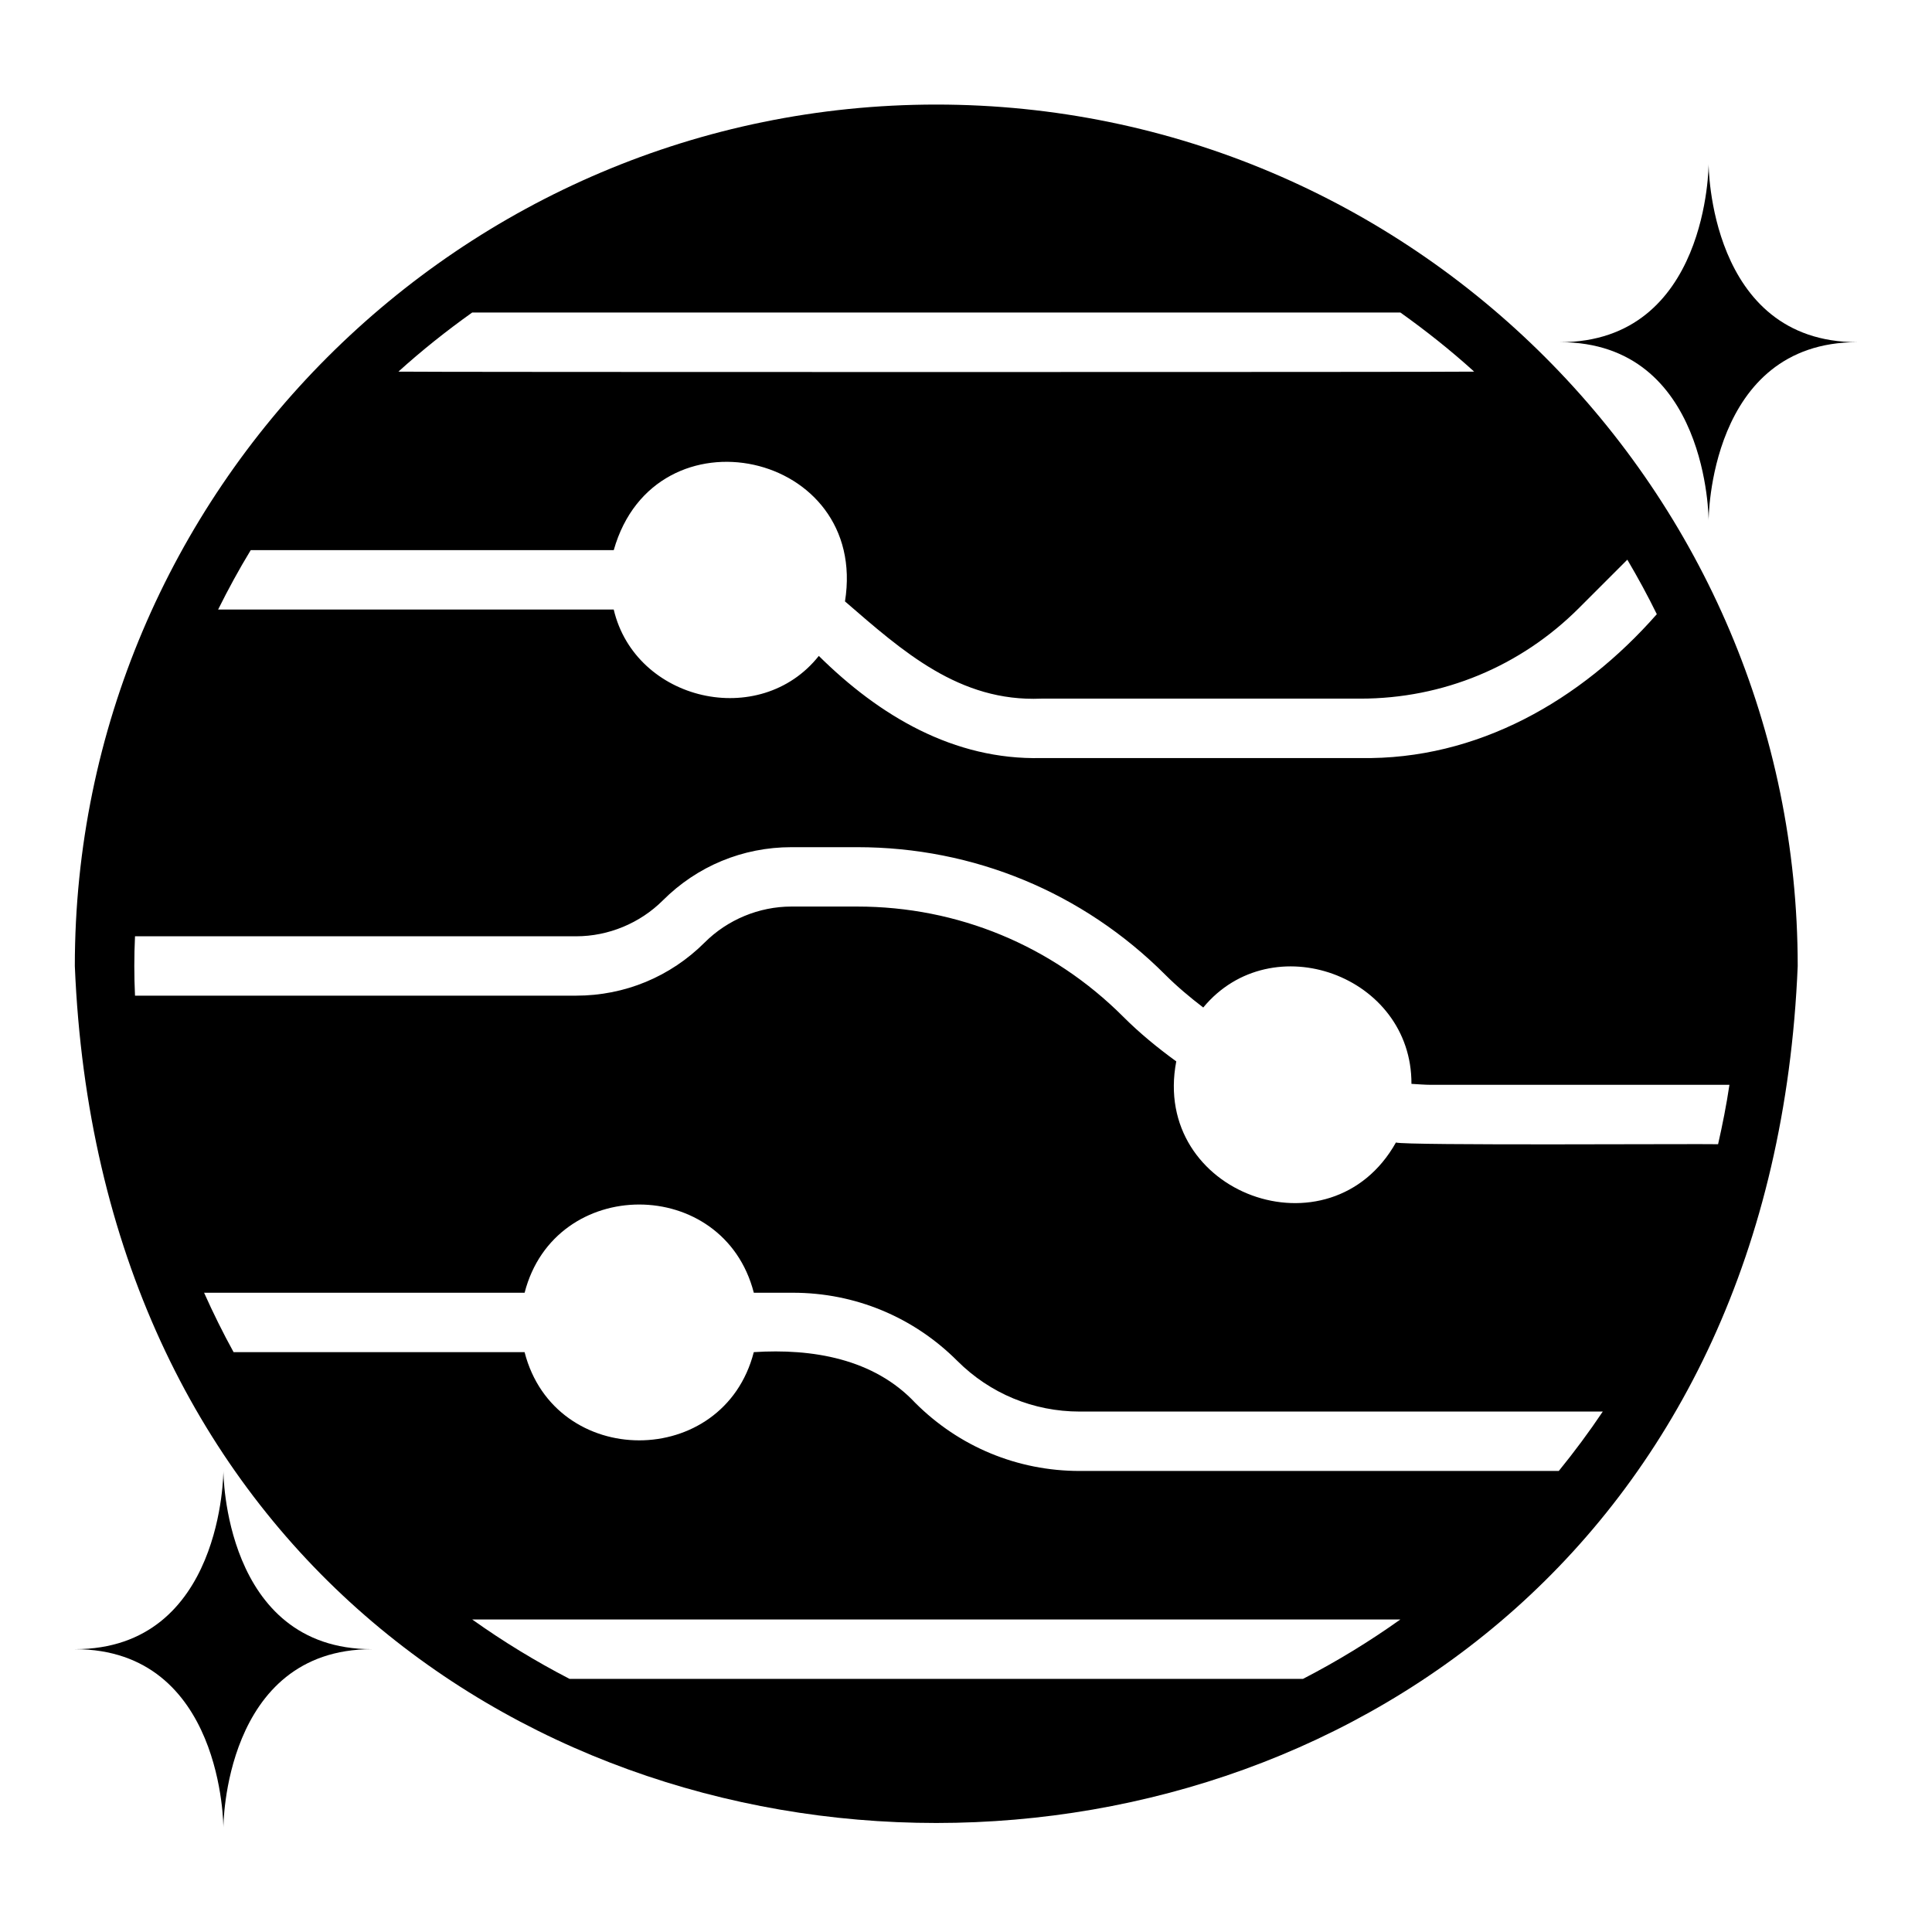 <?xml version="1.0" encoding="UTF-8"?>
<!-- Uploaded to: SVG Repo, www.svgrepo.com, Generator: SVG Repo Mixer Tools -->
<svg fill="#000000" width="800px" height="800px" version="1.1" viewBox="144 144 512 512" xmlns="http://www.w3.org/2000/svg">
 <g>
  <path d="m392.12 171.71c-125.88 0-228.29 102.41-228.29 228.29 12.543 302.86 444.08 302.77 456.58 0 0-125.88-102.41-228.29-228.29-228.29zm-122.98 55.105h245.97c6.816 4.856 13.371 10.062 19.562 15.672-0.969 0.141-284.07 0.141-285.09 0 6.191-5.606 12.742-10.812 19.562-15.672zm220.16 362.11-194.36-0.004c-8.992-4.644-17.609-9.91-25.801-15.742h245.97c-8.191 5.836-16.809 11.098-25.801 15.742zm67.785-55.105h-126.96c-16.461 0-31.934-6.41-43.578-18.051-11.012-11.754-27.363-14.434-42.785-13.438-8.016 31.18-52.734 31.16-60.742 0h-77.117c-2.824-5.117-5.414-10.379-7.816-15.742h84.941c8.016-31.18 52.734-31.16 60.742 0h10.34c16.461 0 31.934 6.41 43.578 18.051 8.668 8.664 20.191 13.438 32.445 13.438h138.62c-3.644 5.434-7.543 10.68-11.66 15.742zm42.223-86.594c-5.106-0.137-83.035 0.395-85.371-0.453-17.363 30.922-64.938 13.617-58.215-21.496-4.93-3.578-9.676-7.457-14.066-11.848-18.816-18.82-43.836-29.184-70.453-29.184h-17.492c-8.535 0-16.898 3.469-22.941 9.5-9.105 9.102-21.207 14.113-34.07 14.113l-116.92 0.008c-0.25-5.223-0.25-10.523 0-15.742h116.93c8.535 0 16.898-3.469 22.941-9.5 9.105-9.102 21.207-14.113 34.07-14.113h17.492c30.824 0 59.797 12 81.582 33.793 3.172 3.172 6.578 6.012 10.078 8.695 18.148-21.945 55.297-8.48 55.176 20.234 1.73 0.09 3.449 0.254 5.195 0.254h79.074c-0.793 5.32-1.828 10.559-3.008 15.742zm-24.051-154.91c2.777 4.707 5.398 9.52 7.816 14.449-20.086 22.848-47.547 38.68-78.574 38.125h-84.547c-23.207 0.559-42.938-11.223-58.957-27.066-15.629 19.676-48.637 12.004-54.352-12.293h-104.84c2.676-5.371 5.535-10.641 8.645-15.742h96.203c10.934-38.574 67.641-26.254 61.281 13.59 15.312 13.234 30.273 26.684 52.027 25.766h84.547c21.883 0 42.449-8.52 57.922-23.992l12.84-12.84z"/>
  <path d="m203.2 533.82s0 47.23-39.359 47.23c39.359 0 39.359 47.23 39.359 47.23s0-47.23 39.359-47.23c-39.359 0-39.359-47.23-39.359-47.23z"/>
  <path d="m596.8 187.45s0 47.23-39.359 47.23c39.359 0 39.359 47.23 39.359 47.23s0-47.23 39.359-47.23c-39.359 0-39.359-47.23-39.359-47.23z"/>
 </g>
</svg>